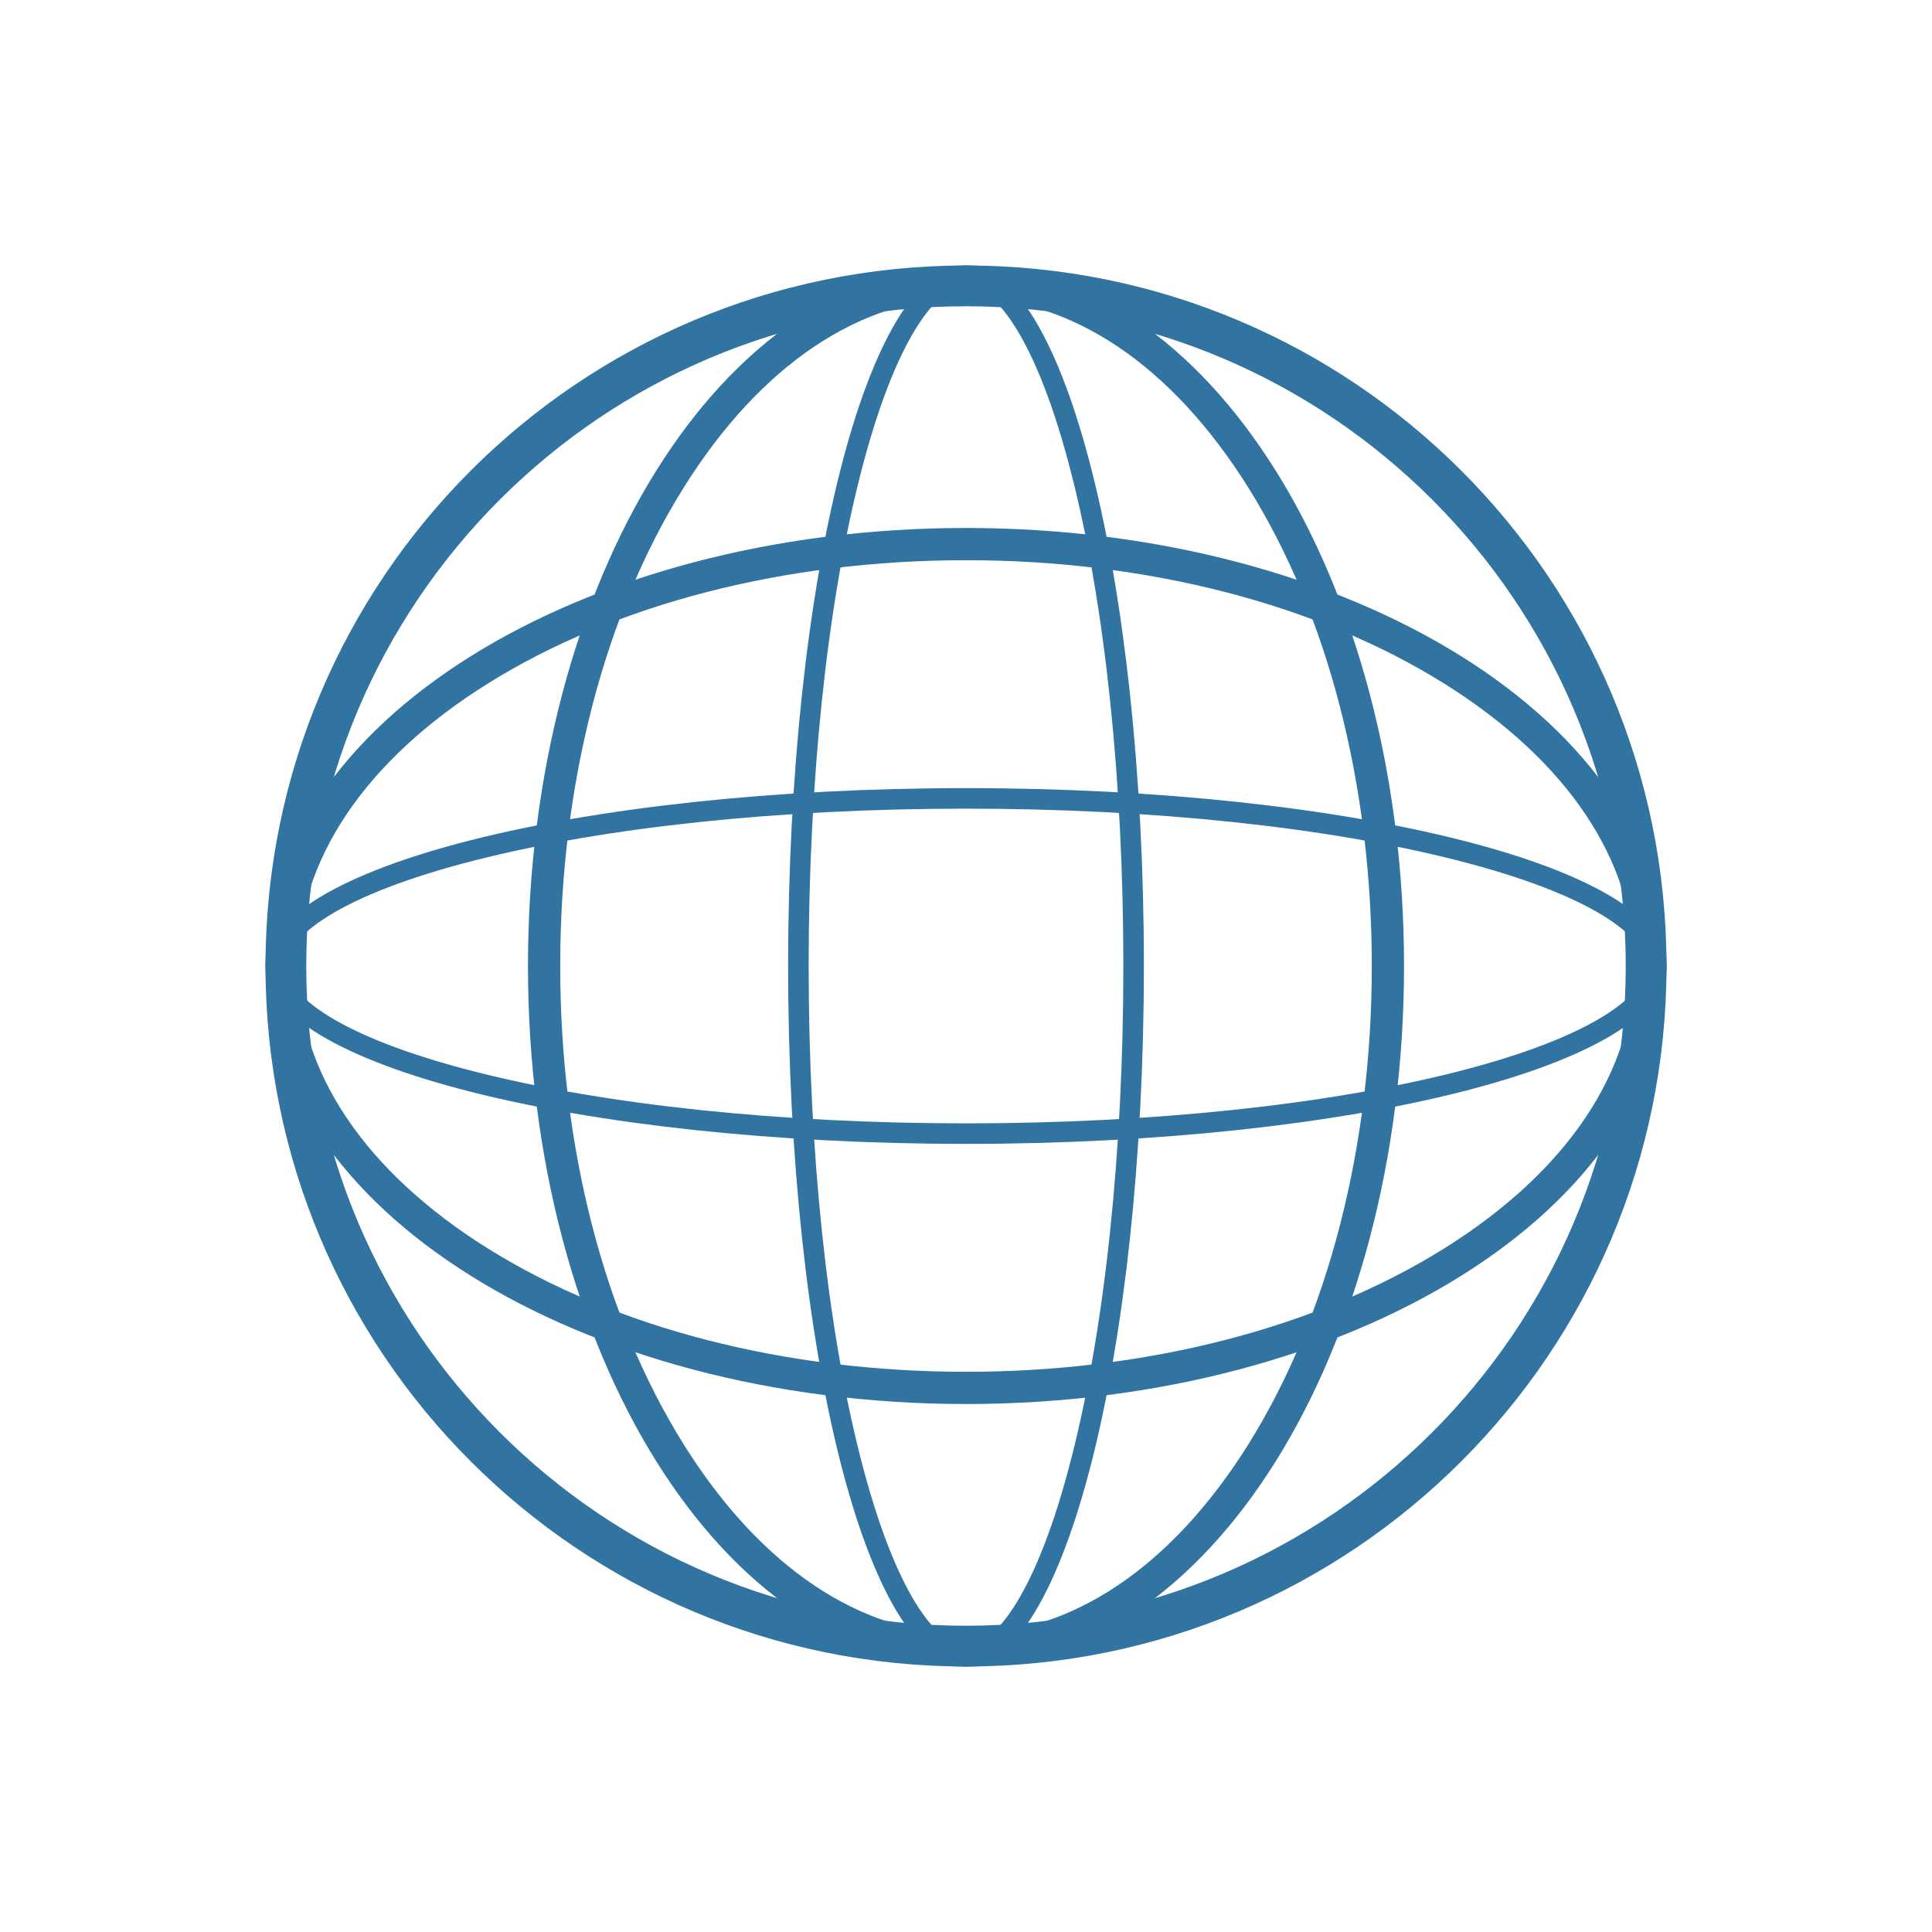 <?xml version="1.0" encoding="UTF-8"?><svg id="Layer_1" xmlns="http://www.w3.org/2000/svg" viewBox="0 0 256 256"><defs><style>.cls-1{fill:#3173a1;}</style></defs><path class="cls-1" d="m128,40.58c48.2,0,87.42,39.22,87.42,87.42s-39.22,87.42-87.42,87.42-87.42-39.22-87.42-87.42S79.8,40.58,128,40.58m0-5.4c-51.26,0-92.82,41.56-92.82,92.82s41.56,92.82,92.82,92.82,92.82-41.56,92.82-92.82-41.56-92.82-92.82-92.82h0Z"/><path class="cls-1" d="m128,74.23c24,0,46.51,5.81,63.37,16.35,16.24,10.15,25.18,23.44,25.18,37.42s-8.94,27.27-25.18,37.42c-16.86,10.54-39.37,16.35-63.37,16.35s-46.51-5.81-63.37-16.35c-16.24-10.15-25.18-23.44-25.18-37.42s8.94-27.27,25.18-37.42c16.86-10.54,39.37-16.35,63.37-16.35m0-4.27c-51.26,0-92.82,25.99-92.82,58.04s41.56,58.04,92.82,58.04,92.82-25.99,92.82-58.04-41.56-58.04-92.82-58.04h0Z"/><path class="cls-1" d="m128,107.15c24.57,0,47.65,2.42,64.96,6.82,18.53,4.71,25.14,10.33,25.14,14.03s-6.6,9.33-25.13,14.03c-17.32,4.4-40.39,6.82-64.96,6.82s-47.65-2.42-64.96-6.82c-18.53-4.71-25.13-10.33-25.13-14.03s6.6-9.33,25.13-14.03c17.32-4.4,40.39-6.82,64.96-6.82m0-2.72c-51.26,0-92.82,10.55-92.82,23.57s41.56,23.57,92.82,23.57,92.82-10.55,92.82-23.57-41.56-23.57-92.82-23.57h0Z"/><path class="cls-1" d="m128,39.45c13.98,0,27.27,8.94,37.42,25.18,10.54,16.86,16.35,39.37,16.35,63.37s-5.81,46.51-16.35,63.37c-10.15,16.24-23.44,25.18-37.42,25.18s-27.27-8.94-37.42-25.18c-10.54-16.86-16.35-39.37-16.35-63.37s5.81-46.51,16.35-63.37c10.15-16.24,23.44-25.18,37.42-25.18m0-4.27c-32.06,0-58.04,41.56-58.04,92.82s25.99,92.82,58.04,92.82,58.04-41.56,58.04-92.82-25.99-92.82-58.04-92.82h0Z"/><path class="cls-1" d="m128,37.9c3.7,0,9.33,6.6,14.03,25.13,4.4,17.32,6.82,40.39,6.82,64.96s-2.42,47.65-6.82,64.96c-4.71,18.53-10.33,25.13-14.03,25.13s-9.33-6.6-14.03-25.13c-4.4-17.32-6.82-40.39-6.82-64.96s2.42-47.65,6.82-64.96c4.71-18.53,10.33-25.13,14.03-25.13m0-2.72c-13.02,0-23.57,41.56-23.57,92.82s10.55,92.82,23.57,92.82,23.57-41.56,23.57-92.82-10.55-92.82-23.57-92.82h0Z"/></svg>